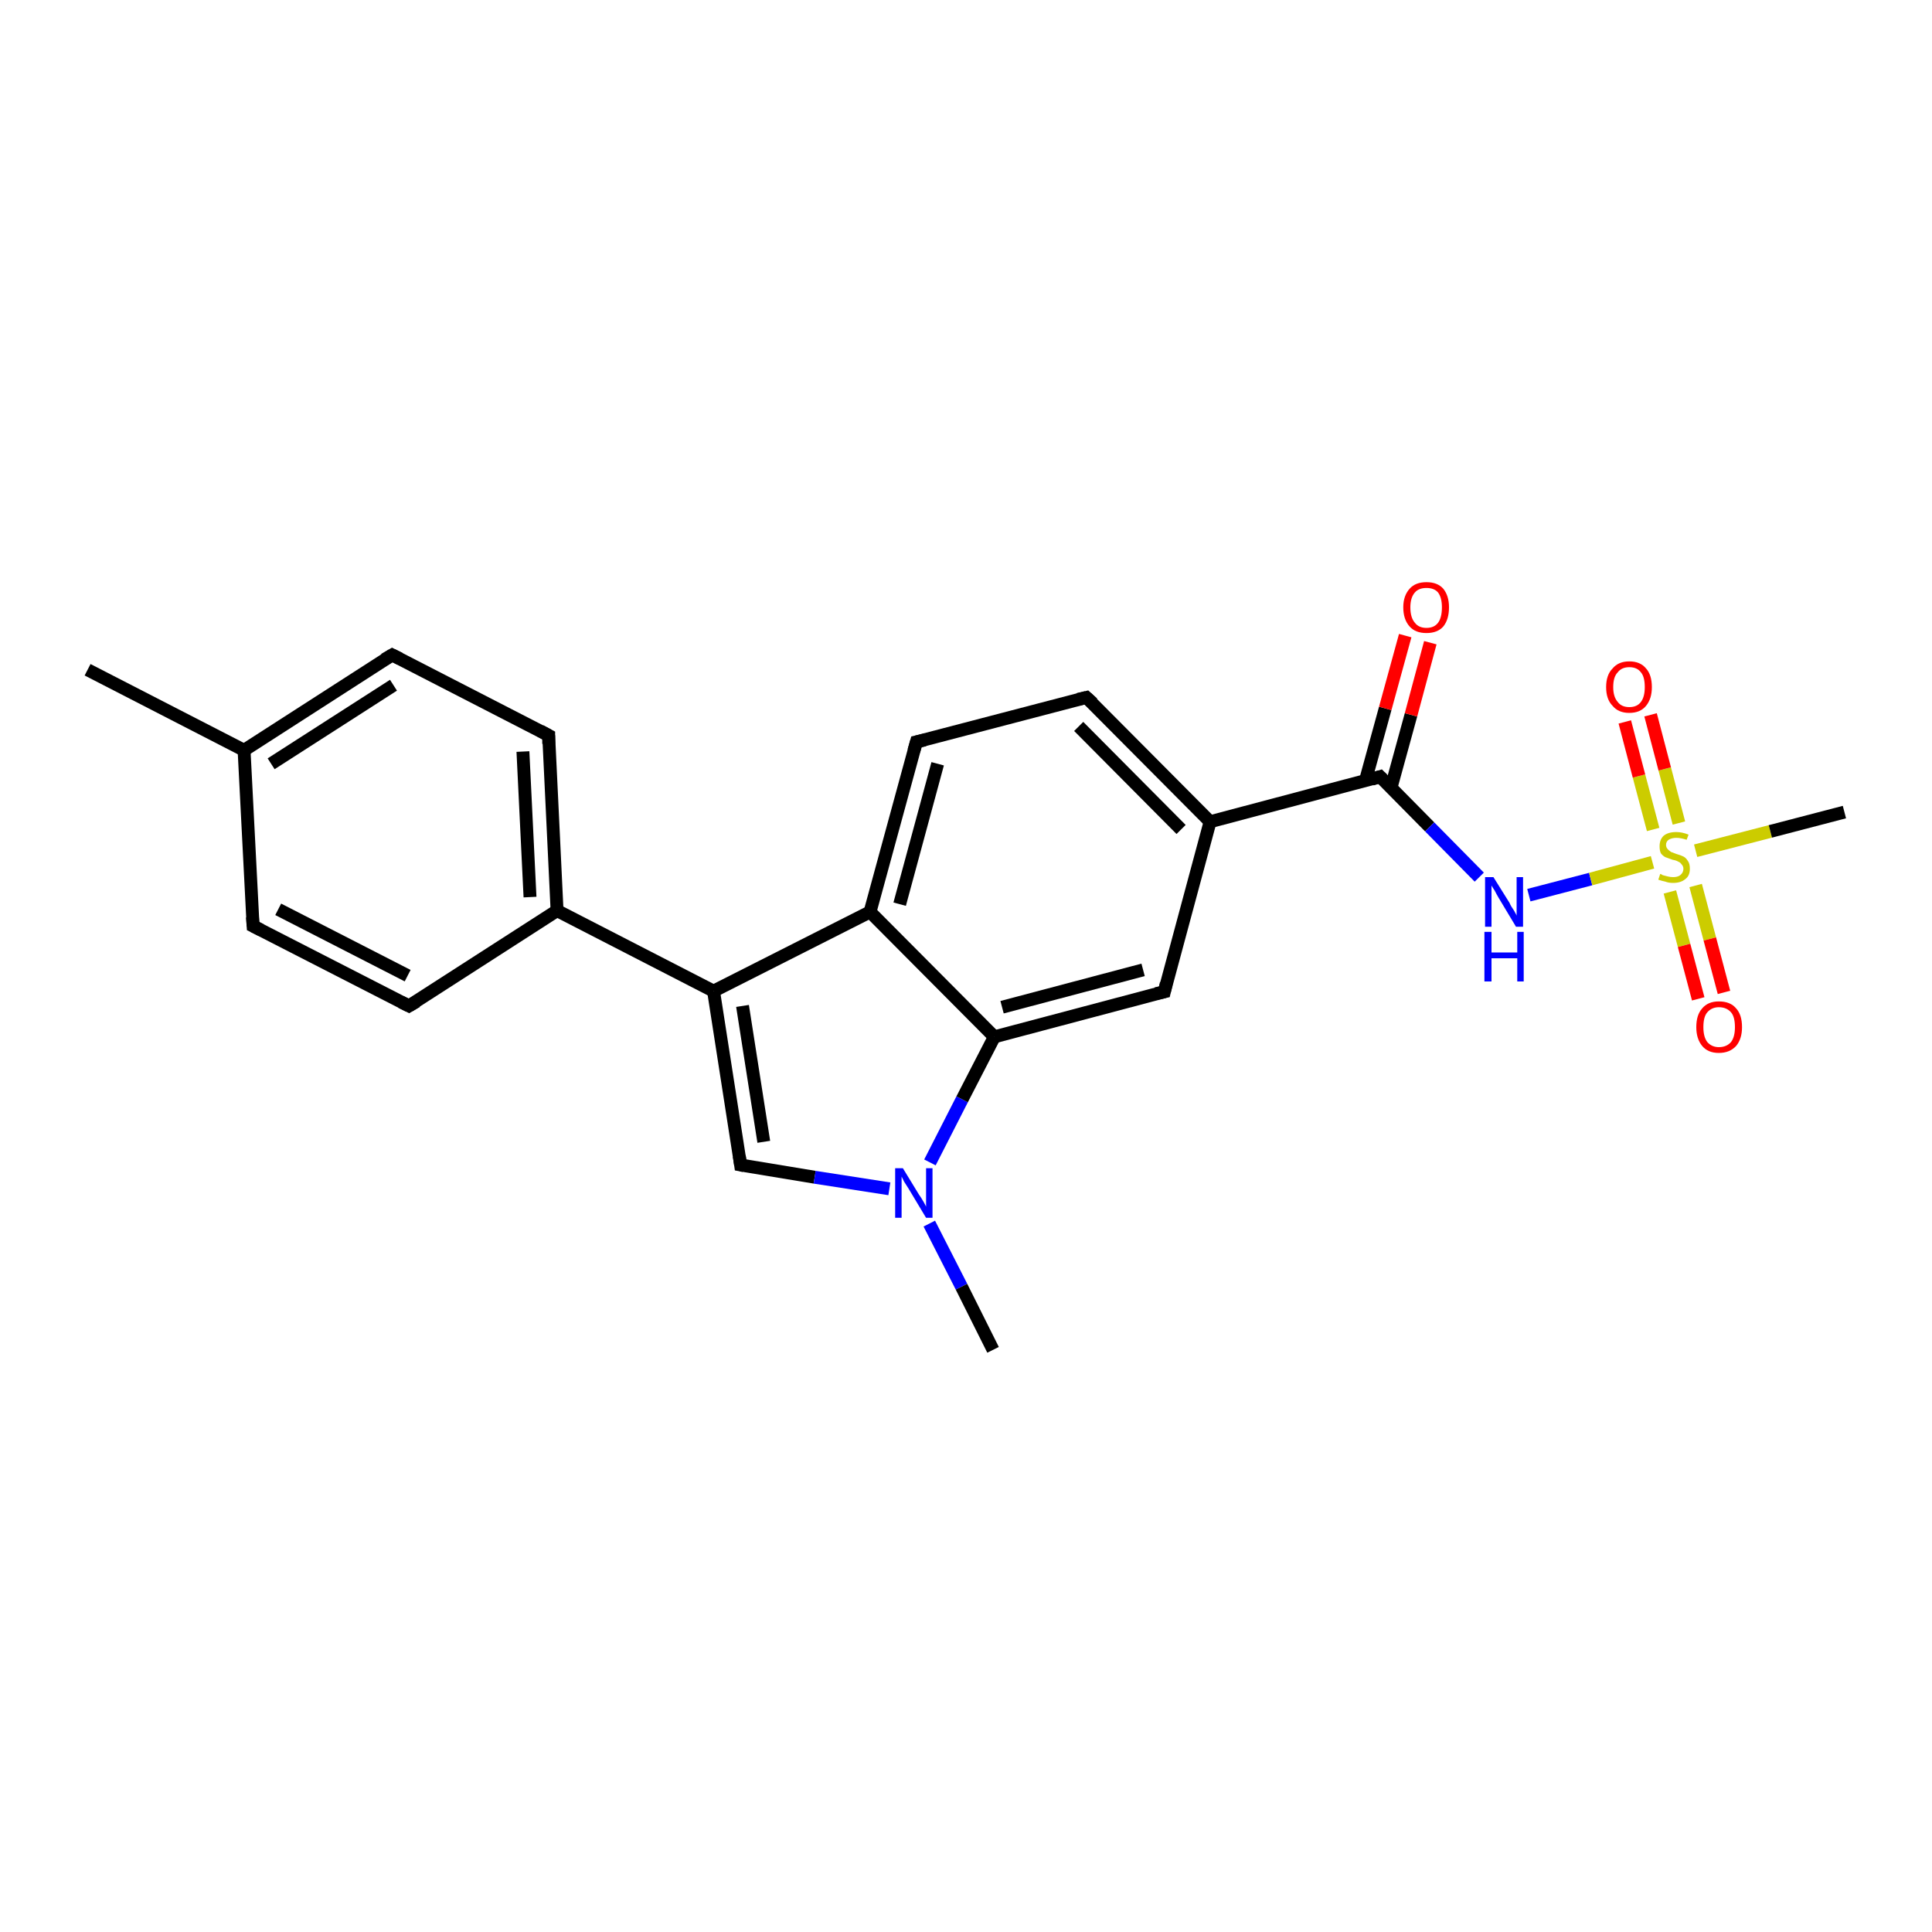<?xml version='1.0' encoding='iso-8859-1'?>
<svg version='1.1' baseProfile='full'
              xmlns='http://www.w3.org/2000/svg'
                      xmlns:rdkit='http://www.rdkit.org/xml'
                      xmlns:xlink='http://www.w3.org/1999/xlink'
                  xml:space='preserve'
width='300px' height='300px' viewBox='0 0 300 300'>
<!-- END OF HEADER -->
<rect style='opacity:1.0;fill:#FFFFFF;stroke:none' width='300.0' height='300.0' x='0.0' y='0.0'> </rect>
<path class='bond-0 atom-0 atom-1' d='M 13.6,104.0 L 37.9,116.5' style='fill:none;fill-rule:evenodd;stroke:#000000;stroke-width:2.0px;stroke-linecap:butt;stroke-linejoin:miter;stroke-opacity:1' />
<path class='bond-1 atom-1 atom-2' d='M 37.9,116.5 L 60.9,101.7' style='fill:none;fill-rule:evenodd;stroke:#000000;stroke-width:2.0px;stroke-linecap:butt;stroke-linejoin:miter;stroke-opacity:1' />
<path class='bond-1 atom-1 atom-2' d='M 42.1,118.6 L 61.1,106.4' style='fill:none;fill-rule:evenodd;stroke:#000000;stroke-width:2.0px;stroke-linecap:butt;stroke-linejoin:miter;stroke-opacity:1' />
<path class='bond-2 atom-2 atom-3' d='M 60.9,101.7 L 85.2,114.2' style='fill:none;fill-rule:evenodd;stroke:#000000;stroke-width:2.0px;stroke-linecap:butt;stroke-linejoin:miter;stroke-opacity:1' />
<path class='bond-3 atom-3 atom-4' d='M 85.2,114.2 L 86.5,141.4' style='fill:none;fill-rule:evenodd;stroke:#000000;stroke-width:2.0px;stroke-linecap:butt;stroke-linejoin:miter;stroke-opacity:1' />
<path class='bond-3 atom-3 atom-4' d='M 81.2,116.7 L 82.3,139.3' style='fill:none;fill-rule:evenodd;stroke:#000000;stroke-width:2.0px;stroke-linecap:butt;stroke-linejoin:miter;stroke-opacity:1' />
<path class='bond-4 atom-4 atom-5' d='M 86.5,141.4 L 63.5,156.2' style='fill:none;fill-rule:evenodd;stroke:#000000;stroke-width:2.0px;stroke-linecap:butt;stroke-linejoin:miter;stroke-opacity:1' />
<path class='bond-5 atom-5 atom-6' d='M 63.5,156.2 L 39.3,143.8' style='fill:none;fill-rule:evenodd;stroke:#000000;stroke-width:2.0px;stroke-linecap:butt;stroke-linejoin:miter;stroke-opacity:1' />
<path class='bond-5 atom-5 atom-6' d='M 63.3,151.5 L 43.2,141.2' style='fill:none;fill-rule:evenodd;stroke:#000000;stroke-width:2.0px;stroke-linecap:butt;stroke-linejoin:miter;stroke-opacity:1' />
<path class='bond-6 atom-4 atom-7' d='M 86.5,141.4 L 110.8,153.9' style='fill:none;fill-rule:evenodd;stroke:#000000;stroke-width:2.0px;stroke-linecap:butt;stroke-linejoin:miter;stroke-opacity:1' />
<path class='bond-7 atom-7 atom-8' d='M 110.8,153.9 L 115.0,180.9' style='fill:none;fill-rule:evenodd;stroke:#000000;stroke-width:2.0px;stroke-linecap:butt;stroke-linejoin:miter;stroke-opacity:1' />
<path class='bond-7 atom-7 atom-8' d='M 115.3,156.2 L 118.6,177.3' style='fill:none;fill-rule:evenodd;stroke:#000000;stroke-width:2.0px;stroke-linecap:butt;stroke-linejoin:miter;stroke-opacity:1' />
<path class='bond-8 atom-8 atom-9' d='M 115.0,180.9 L 126.5,182.8' style='fill:none;fill-rule:evenodd;stroke:#000000;stroke-width:2.0px;stroke-linecap:butt;stroke-linejoin:miter;stroke-opacity:1' />
<path class='bond-8 atom-8 atom-9' d='M 126.5,182.8 L 138.1,184.6' style='fill:none;fill-rule:evenodd;stroke:#0000FF;stroke-width:2.0px;stroke-linecap:butt;stroke-linejoin:miter;stroke-opacity:1' />
<path class='bond-9 atom-9 atom-10' d='M 144.3,190.0 L 149.3,199.8' style='fill:none;fill-rule:evenodd;stroke:#0000FF;stroke-width:2.0px;stroke-linecap:butt;stroke-linejoin:miter;stroke-opacity:1' />
<path class='bond-9 atom-9 atom-10' d='M 149.3,199.8 L 154.2,209.6' style='fill:none;fill-rule:evenodd;stroke:#000000;stroke-width:2.0px;stroke-linecap:butt;stroke-linejoin:miter;stroke-opacity:1' />
<path class='bond-10 atom-9 atom-11' d='M 144.4,180.5 L 149.4,170.7' style='fill:none;fill-rule:evenodd;stroke:#0000FF;stroke-width:2.0px;stroke-linecap:butt;stroke-linejoin:miter;stroke-opacity:1' />
<path class='bond-10 atom-9 atom-11' d='M 149.4,170.7 L 154.4,161.0' style='fill:none;fill-rule:evenodd;stroke:#000000;stroke-width:2.0px;stroke-linecap:butt;stroke-linejoin:miter;stroke-opacity:1' />
<path class='bond-11 atom-11 atom-12' d='M 154.4,161.0 L 180.8,154.0' style='fill:none;fill-rule:evenodd;stroke:#000000;stroke-width:2.0px;stroke-linecap:butt;stroke-linejoin:miter;stroke-opacity:1' />
<path class='bond-11 atom-11 atom-12' d='M 155.6,156.4 L 177.5,150.6' style='fill:none;fill-rule:evenodd;stroke:#000000;stroke-width:2.0px;stroke-linecap:butt;stroke-linejoin:miter;stroke-opacity:1' />
<path class='bond-12 atom-12 atom-13' d='M 180.8,154.0 L 187.9,127.6' style='fill:none;fill-rule:evenodd;stroke:#000000;stroke-width:2.0px;stroke-linecap:butt;stroke-linejoin:miter;stroke-opacity:1' />
<path class='bond-13 atom-13 atom-14' d='M 187.9,127.6 L 168.7,108.3' style='fill:none;fill-rule:evenodd;stroke:#000000;stroke-width:2.0px;stroke-linecap:butt;stroke-linejoin:miter;stroke-opacity:1' />
<path class='bond-13 atom-13 atom-14' d='M 183.4,128.8 L 167.5,112.8' style='fill:none;fill-rule:evenodd;stroke:#000000;stroke-width:2.0px;stroke-linecap:butt;stroke-linejoin:miter;stroke-opacity:1' />
<path class='bond-14 atom-14 atom-15' d='M 168.7,108.3 L 142.3,115.2' style='fill:none;fill-rule:evenodd;stroke:#000000;stroke-width:2.0px;stroke-linecap:butt;stroke-linejoin:miter;stroke-opacity:1' />
<path class='bond-15 atom-15 atom-16' d='M 142.3,115.2 L 135.1,141.6' style='fill:none;fill-rule:evenodd;stroke:#000000;stroke-width:2.0px;stroke-linecap:butt;stroke-linejoin:miter;stroke-opacity:1' />
<path class='bond-15 atom-15 atom-16' d='M 145.6,118.6 L 139.7,140.4' style='fill:none;fill-rule:evenodd;stroke:#000000;stroke-width:2.0px;stroke-linecap:butt;stroke-linejoin:miter;stroke-opacity:1' />
<path class='bond-16 atom-13 atom-17' d='M 187.9,127.6 L 214.3,120.6' style='fill:none;fill-rule:evenodd;stroke:#000000;stroke-width:2.0px;stroke-linecap:butt;stroke-linejoin:miter;stroke-opacity:1' />
<path class='bond-17 atom-17 atom-18' d='M 216.0,122.3 L 219.1,111.0' style='fill:none;fill-rule:evenodd;stroke:#000000;stroke-width:2.0px;stroke-linecap:butt;stroke-linejoin:miter;stroke-opacity:1' />
<path class='bond-17 atom-17 atom-18' d='M 219.1,111.0 L 222.1,99.8' style='fill:none;fill-rule:evenodd;stroke:#FF0000;stroke-width:2.0px;stroke-linecap:butt;stroke-linejoin:miter;stroke-opacity:1' />
<path class='bond-17 atom-17 atom-18' d='M 212.0,121.3 L 215.1,110.0' style='fill:none;fill-rule:evenodd;stroke:#000000;stroke-width:2.0px;stroke-linecap:butt;stroke-linejoin:miter;stroke-opacity:1' />
<path class='bond-17 atom-17 atom-18' d='M 215.1,110.0 L 218.2,98.7' style='fill:none;fill-rule:evenodd;stroke:#FF0000;stroke-width:2.0px;stroke-linecap:butt;stroke-linejoin:miter;stroke-opacity:1' />
<path class='bond-18 atom-17 atom-19' d='M 214.3,120.6 L 222.0,128.4' style='fill:none;fill-rule:evenodd;stroke:#000000;stroke-width:2.0px;stroke-linecap:butt;stroke-linejoin:miter;stroke-opacity:1' />
<path class='bond-18 atom-17 atom-19' d='M 222.0,128.4 L 229.7,136.2' style='fill:none;fill-rule:evenodd;stroke:#0000FF;stroke-width:2.0px;stroke-linecap:butt;stroke-linejoin:miter;stroke-opacity:1' />
<path class='bond-19 atom-19 atom-20' d='M 237.4,139.0 L 247.0,136.5' style='fill:none;fill-rule:evenodd;stroke:#0000FF;stroke-width:2.0px;stroke-linecap:butt;stroke-linejoin:miter;stroke-opacity:1' />
<path class='bond-19 atom-19 atom-20' d='M 247.0,136.5 L 256.6,133.9' style='fill:none;fill-rule:evenodd;stroke:#CCCC00;stroke-width:2.0px;stroke-linecap:butt;stroke-linejoin:miter;stroke-opacity:1' />
<path class='bond-20 atom-20 atom-21' d='M 263.3,132.1 L 274.9,129.1' style='fill:none;fill-rule:evenodd;stroke:#CCCC00;stroke-width:2.0px;stroke-linecap:butt;stroke-linejoin:miter;stroke-opacity:1' />
<path class='bond-20 atom-20 atom-21' d='M 274.9,129.1 L 286.4,126.1' style='fill:none;fill-rule:evenodd;stroke:#000000;stroke-width:2.0px;stroke-linecap:butt;stroke-linejoin:miter;stroke-opacity:1' />
<path class='bond-21 atom-20 atom-22' d='M 260.7,127.8 L 258.5,119.4' style='fill:none;fill-rule:evenodd;stroke:#CCCC00;stroke-width:2.0px;stroke-linecap:butt;stroke-linejoin:miter;stroke-opacity:1' />
<path class='bond-21 atom-20 atom-22' d='M 258.5,119.4 L 256.3,111.0' style='fill:none;fill-rule:evenodd;stroke:#FF0000;stroke-width:2.0px;stroke-linecap:butt;stroke-linejoin:miter;stroke-opacity:1' />
<path class='bond-21 atom-20 atom-22' d='M 256.7,128.8 L 254.5,120.5' style='fill:none;fill-rule:evenodd;stroke:#CCCC00;stroke-width:2.0px;stroke-linecap:butt;stroke-linejoin:miter;stroke-opacity:1' />
<path class='bond-21 atom-20 atom-22' d='M 254.5,120.5 L 252.3,112.1' style='fill:none;fill-rule:evenodd;stroke:#FF0000;stroke-width:2.0px;stroke-linecap:butt;stroke-linejoin:miter;stroke-opacity:1' />
<path class='bond-22 atom-20 atom-23' d='M 259.3,138.5 L 261.5,146.8' style='fill:none;fill-rule:evenodd;stroke:#CCCC00;stroke-width:2.0px;stroke-linecap:butt;stroke-linejoin:miter;stroke-opacity:1' />
<path class='bond-22 atom-20 atom-23' d='M 261.5,146.8 L 263.7,155.1' style='fill:none;fill-rule:evenodd;stroke:#FF0000;stroke-width:2.0px;stroke-linecap:butt;stroke-linejoin:miter;stroke-opacity:1' />
<path class='bond-22 atom-20 atom-23' d='M 263.3,137.5 L 265.5,145.8' style='fill:none;fill-rule:evenodd;stroke:#CCCC00;stroke-width:2.0px;stroke-linecap:butt;stroke-linejoin:miter;stroke-opacity:1' />
<path class='bond-22 atom-20 atom-23' d='M 265.5,145.8 L 267.7,154.1' style='fill:none;fill-rule:evenodd;stroke:#FF0000;stroke-width:2.0px;stroke-linecap:butt;stroke-linejoin:miter;stroke-opacity:1' />
<path class='bond-23 atom-6 atom-1' d='M 39.3,143.8 L 37.9,116.5' style='fill:none;fill-rule:evenodd;stroke:#000000;stroke-width:2.0px;stroke-linecap:butt;stroke-linejoin:miter;stroke-opacity:1' />
<path class='bond-24 atom-16 atom-7' d='M 135.1,141.6 L 110.8,153.9' style='fill:none;fill-rule:evenodd;stroke:#000000;stroke-width:2.0px;stroke-linecap:butt;stroke-linejoin:miter;stroke-opacity:1' />
<path class='bond-25 atom-16 atom-11' d='M 135.1,141.6 L 154.4,161.0' style='fill:none;fill-rule:evenodd;stroke:#000000;stroke-width:2.0px;stroke-linecap:butt;stroke-linejoin:miter;stroke-opacity:1' />
<path d='M 59.7,102.4 L 60.9,101.7 L 62.1,102.3' style='fill:none;stroke:#000000;stroke-width:2.0px;stroke-linecap:butt;stroke-linejoin:miter;stroke-opacity:1;' />
<path d='M 83.9,113.5 L 85.2,114.2 L 85.2,115.5' style='fill:none;stroke:#000000;stroke-width:2.0px;stroke-linecap:butt;stroke-linejoin:miter;stroke-opacity:1;' />
<path d='M 64.7,155.5 L 63.5,156.2 L 62.3,155.6' style='fill:none;stroke:#000000;stroke-width:2.0px;stroke-linecap:butt;stroke-linejoin:miter;stroke-opacity:1;' />
<path d='M 40.5,144.4 L 39.3,143.8 L 39.2,142.4' style='fill:none;stroke:#000000;stroke-width:2.0px;stroke-linecap:butt;stroke-linejoin:miter;stroke-opacity:1;' />
<path d='M 114.8,179.5 L 115.0,180.9 L 115.5,181.0' style='fill:none;stroke:#000000;stroke-width:2.0px;stroke-linecap:butt;stroke-linejoin:miter;stroke-opacity:1;' />
<path d='M 179.5,154.3 L 180.8,154.0 L 181.1,152.7' style='fill:none;stroke:#000000;stroke-width:2.0px;stroke-linecap:butt;stroke-linejoin:miter;stroke-opacity:1;' />
<path d='M 169.7,109.2 L 168.7,108.3 L 167.4,108.6' style='fill:none;stroke:#000000;stroke-width:2.0px;stroke-linecap:butt;stroke-linejoin:miter;stroke-opacity:1;' />
<path d='M 143.6,114.9 L 142.3,115.2 L 141.9,116.6' style='fill:none;stroke:#000000;stroke-width:2.0px;stroke-linecap:butt;stroke-linejoin:miter;stroke-opacity:1;' />
<path d='M 213.0,121.0 L 214.3,120.6 L 214.7,121.0' style='fill:none;stroke:#000000;stroke-width:2.0px;stroke-linecap:butt;stroke-linejoin:miter;stroke-opacity:1;' />
<path class='atom-9' d='M 140.2 181.4
L 142.7 185.5
Q 143.0 185.9, 143.4 186.6
Q 143.8 187.3, 143.8 187.4
L 143.8 181.4
L 144.8 181.4
L 144.8 189.1
L 143.8 189.1
L 141.1 184.6
Q 140.8 184.1, 140.4 183.5
Q 140.1 182.9, 140.0 182.7
L 140.0 189.1
L 139.0 189.1
L 139.0 181.4
L 140.2 181.4
' fill='#0000FF'/>
<path class='atom-18' d='M 217.9 94.3
Q 217.9 92.5, 218.9 91.4
Q 219.8 90.4, 221.5 90.4
Q 223.2 90.4, 224.1 91.4
Q 225.0 92.5, 225.0 94.3
Q 225.0 96.2, 224.1 97.3
Q 223.2 98.3, 221.5 98.3
Q 219.8 98.3, 218.9 97.3
Q 217.9 96.2, 217.9 94.3
M 221.5 97.5
Q 222.7 97.5, 223.3 96.7
Q 223.9 95.9, 223.9 94.3
Q 223.9 92.8, 223.3 92.0
Q 222.7 91.3, 221.5 91.3
Q 220.3 91.3, 219.7 92.0
Q 219.0 92.8, 219.0 94.3
Q 219.0 95.9, 219.7 96.7
Q 220.3 97.5, 221.5 97.5
' fill='#FF0000'/>
<path class='atom-19' d='M 231.9 136.2
L 234.4 140.2
Q 234.6 140.7, 235.1 141.4
Q 235.5 142.1, 235.5 142.2
L 235.5 136.2
L 236.5 136.2
L 236.5 143.9
L 235.4 143.9
L 232.7 139.4
Q 232.4 138.9, 232.1 138.3
Q 231.7 137.7, 231.6 137.5
L 231.6 143.9
L 230.6 143.9
L 230.6 136.2
L 231.9 136.2
' fill='#0000FF'/>
<path class='atom-19' d='M 230.5 144.7
L 231.6 144.7
L 231.6 147.9
L 235.6 147.9
L 235.6 144.7
L 236.6 144.7
L 236.6 152.4
L 235.6 152.4
L 235.6 148.8
L 231.6 148.8
L 231.6 152.4
L 230.5 152.4
L 230.5 144.7
' fill='#0000FF'/>
<path class='atom-20' d='M 257.8 135.7
Q 257.9 135.7, 258.2 135.9
Q 258.6 136.0, 259.0 136.1
Q 259.4 136.2, 259.8 136.2
Q 260.5 136.2, 260.9 135.9
Q 261.4 135.5, 261.4 134.9
Q 261.4 134.5, 261.1 134.2
Q 260.9 133.9, 260.6 133.8
Q 260.3 133.6, 259.7 133.5
Q 259.1 133.3, 258.6 133.1
Q 258.2 132.9, 257.9 132.5
Q 257.7 132.1, 257.7 131.4
Q 257.7 130.4, 258.3 129.8
Q 259.0 129.2, 260.3 129.2
Q 261.2 129.2, 262.2 129.6
L 261.9 130.4
Q 261.0 130.1, 260.3 130.1
Q 259.6 130.1, 259.1 130.4
Q 258.7 130.7, 258.7 131.2
Q 258.7 131.6, 259.0 131.9
Q 259.2 132.1, 259.5 132.3
Q 259.8 132.4, 260.3 132.6
Q 261.0 132.8, 261.4 133.0
Q 261.8 133.2, 262.1 133.7
Q 262.4 134.1, 262.4 134.9
Q 262.4 136.0, 261.7 136.5
Q 261.0 137.1, 259.8 137.1
Q 259.1 137.1, 258.6 136.9
Q 258.1 136.8, 257.5 136.6
L 257.8 135.7
' fill='#CCCC00'/>
<path class='atom-22' d='M 249.4 106.7
Q 249.4 104.8, 250.4 103.8
Q 251.3 102.7, 253.0 102.7
Q 254.7 102.7, 255.6 103.8
Q 256.5 104.8, 256.5 106.7
Q 256.5 108.5, 255.6 109.6
Q 254.7 110.7, 253.0 110.7
Q 251.3 110.7, 250.4 109.6
Q 249.4 108.6, 249.4 106.7
M 253.0 109.8
Q 254.2 109.8, 254.8 109.0
Q 255.4 108.2, 255.4 106.7
Q 255.4 105.1, 254.8 104.4
Q 254.2 103.6, 253.0 103.6
Q 251.8 103.6, 251.2 104.4
Q 250.5 105.1, 250.5 106.7
Q 250.5 108.2, 251.2 109.0
Q 251.8 109.8, 253.0 109.8
' fill='#FF0000'/>
<path class='atom-23' d='M 263.4 159.5
Q 263.4 157.6, 264.3 156.6
Q 265.2 155.5, 266.9 155.5
Q 268.7 155.5, 269.6 156.6
Q 270.5 157.6, 270.5 159.5
Q 270.5 161.3, 269.6 162.4
Q 268.6 163.5, 266.9 163.5
Q 265.2 163.5, 264.3 162.4
Q 263.4 161.3, 263.4 159.5
M 266.9 162.6
Q 268.1 162.6, 268.8 161.8
Q 269.4 161.0, 269.4 159.5
Q 269.4 157.9, 268.8 157.2
Q 268.1 156.4, 266.9 156.4
Q 265.8 156.4, 265.1 157.2
Q 264.5 157.9, 264.5 159.5
Q 264.5 161.0, 265.1 161.8
Q 265.8 162.6, 266.9 162.6
' fill='#FF0000'/>
</svg>
